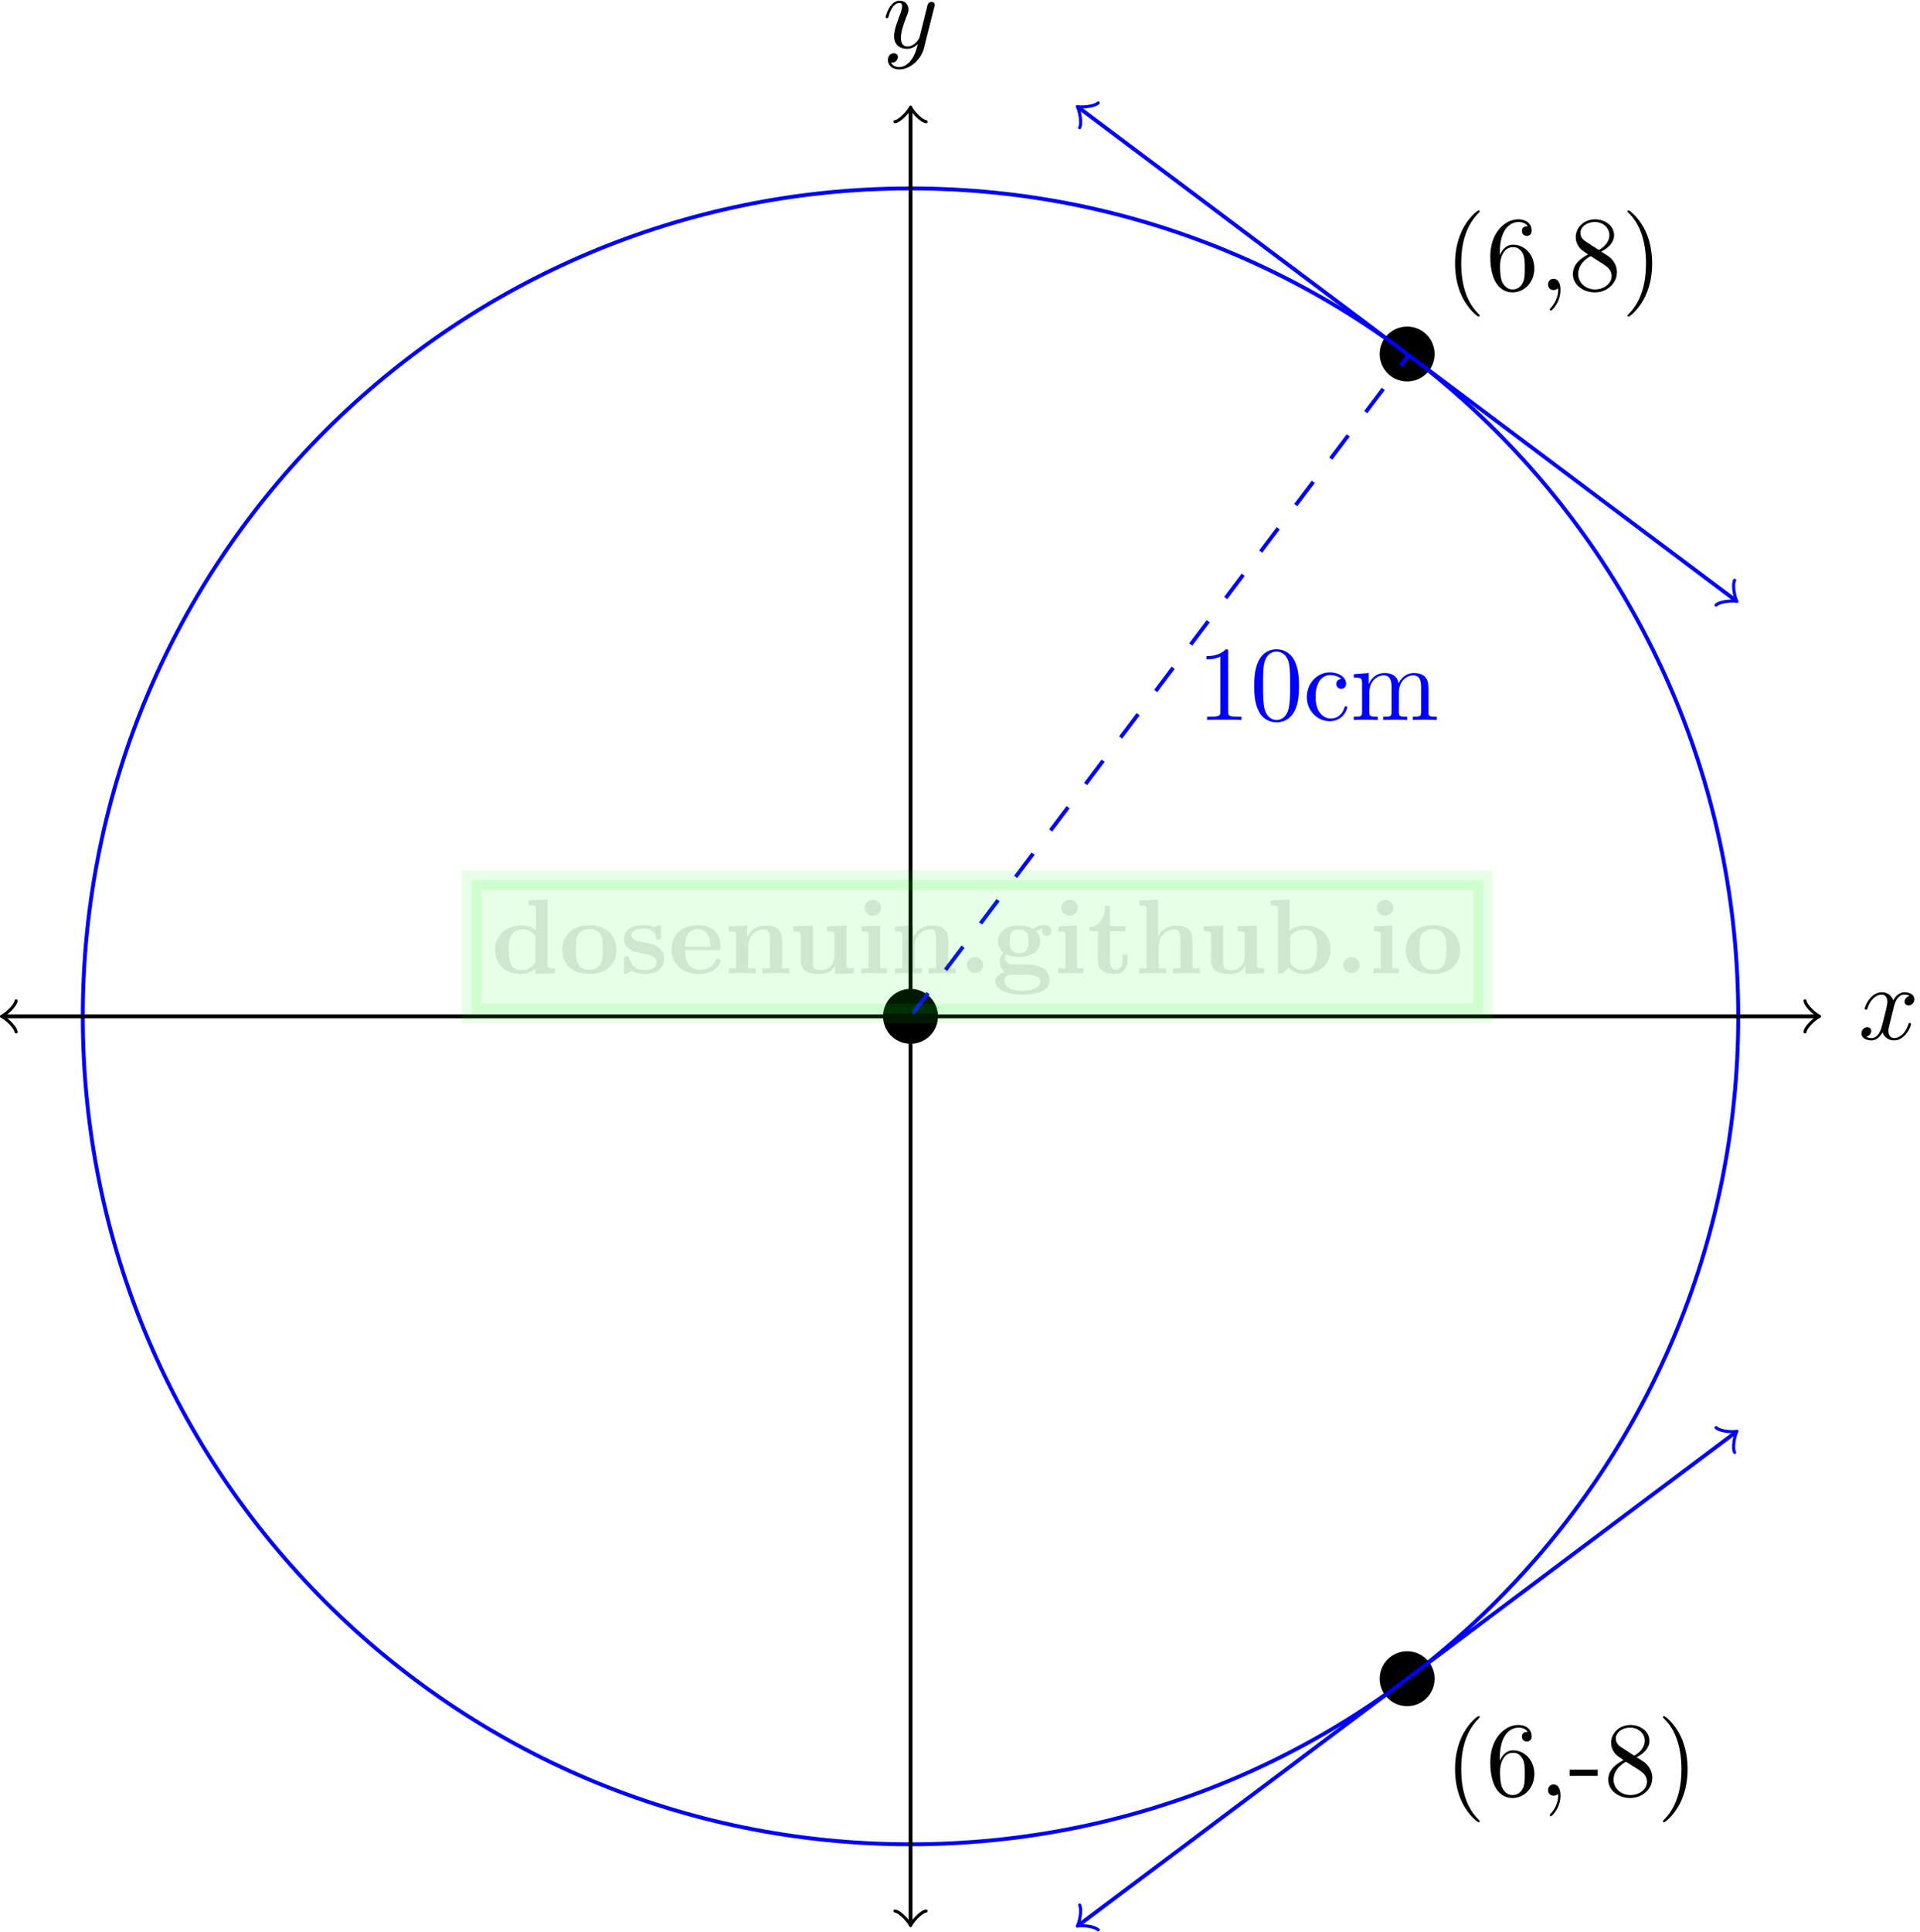 <svg xmlns="http://www.w3.org/2000/svg" xmlns:xlink="http://www.w3.org/1999/xlink" width="330" height="332" viewBox="1872.213 1486.655 197.26 198.456"><defs><path id="g0-46" d="M2.585-.85a.852.852 0 0 0-1.701 0 .852.852 0 0 0 1.701 0"/><path id="g0-98" d="M2.335-4.375V-7.57l-1.931.087v.513c.676 0 .752 0 .752.426V0h.513l.535-.61c.087.086.621.675 1.592.675 1.626 0 2.75-.981 2.75-2.498 0-1.45-1.026-2.476-2.608-2.476-.796 0-1.342.316-1.603.534M2.4-1.08v-2.738a1.83 1.83 0 0 1 1.418-.698c1.331 0 1.331 1.32 1.331 2.083 0 .513 0 1.113-.284 1.538-.316.448-.818.568-1.167.568-.763 0-1.189-.59-1.298-.753"/><path id="g0-100" d="M4.56-.47v.535L6.556 0v-.513c-.676 0-.752 0-.752-.425v-6.633l-1.931.087v.513c.676 0 .752 0 .752.426v2.127a2.34 2.34 0 0 0-1.472-.491C1.56-4.91.415-3.95.415-2.411.415-.97 1.418.065 3.033.065c.665 0 1.189-.261 1.527-.534m0-3.38v2.726c-.142.197-.59.797-1.418.797-1.331 0-1.331-1.32-1.331-2.084 0-.524 0-1.113.284-1.538.316-.458.829-.567 1.167-.567.622 0 1.058.349 1.298.665"/><path id="g0-101" d="M5.04-2.378c.24 0 .35 0 .35-.295 0-.338-.066-1.134-.612-1.68q-.605-.588-1.734-.589C1.298-4.942.349-3.818.349-2.455.35-.993 1.44.065 3.196.065 4.92.065 5.39-1.09 5.39-1.276c0-.197-.207-.197-.262-.197-.185 0-.207.055-.272.23-.23.523-.851.872-1.56.872-1.539 0-1.55-1.45-1.55-2.007zm-3.295-.36c.022-.426.033-.884.262-1.244a1.23 1.23 0 0 1 1.037-.567c1.276 0 1.298 1.429 1.309 1.81z"/><path id="g0-103" d="M2.782-2.073c-.96 0-.96-.73-.96-1.222s0-1.221.96-1.221.96.73.96 1.221 0 1.222-.96 1.222m-1.331.11c.502.261 1.058.283 1.33.283 1.572 0 2.172-.85 2.172-1.615 0-.512-.273-.872-.437-1.047.328-.174.557-.196.677-.207a.7.7 0 0 0-.044.218c0 .273.186.47.47.47s.468-.208.468-.47c0-.25-.185-.633-.687-.633a1.9 1.9 0 0 0-1.156.415c-.197-.131-.655-.36-1.462-.36C1.21-4.91.61-4.06.61-3.295c0 .448.218.895.567 1.146-.305.382-.37.742-.37.97 0 .164.043.699.48 1.048-.143.033-.939.262-.939.95 0 .556.6 1.374 2.782 1.374 1.93 0 2.782-.644 2.782-1.408 0-.327-.088-1.014-.818-1.385-.611-.305-1.266-.305-2.313-.305-.284 0-.786 0-.84-.011a.696.696 0 0 1-.6-.688c0-.109.043-.272.109-.36M2.127.141h1.277c.338 0 1.57 0 1.57.676 0 .393-.425.982-1.843.982-1.31 0-1.844-.502-1.844-1.004 0-.654.688-.654.84-.654"/><path id="g0-104" d="M1.244-.513H.49V0c.305-.01.96-.033 1.374-.033.426 0 1.07.022 1.375.033v-.513h-.753v-2.28c0-1.189.938-1.723 1.626-1.723.37 0 .6.229.6 1.058v2.945H3.96V0c.305-.01.96-.033 1.375-.033.425 0 1.069.022 1.374.033v-.513h-.753v-2.825c0-1.146-.589-1.571-1.68-1.571-1.047 0-1.603.633-1.854 1.069v-3.73L.49-7.485v.513c.676 0 .753 0 .753.426z"/><path id="g0-105" d="m2.444-4.91-1.899.088v.513c.644 0 .72 0 .72.425v3.371H.513V0c.338-.01.872-.033 1.33-.033.328 0 .884.022 1.277.033v-.513h-.676zm.109-1.82a.852.852 0 0 0-1.702 0 .852.852 0 0 0 1.702 0"/><path id="g0-110" d="M1.244-3.884v3.371H.49V0c.305-.01.96-.033 1.374-.033.426 0 1.07.022 1.375.033v-.513h-.753v-2.28c0-1.189.938-1.723 1.626-1.723.37 0 .6.229.6 1.058v2.945H3.96V0c.305-.01.96-.033 1.375-.033.425 0 1.069.022 1.374.033v-.513h-.753v-2.825c0-1.146-.589-1.571-1.68-1.571-1.047 0-1.625.622-1.909 1.178v-1.178l-1.876.087v.513c.676 0 .753 0 .753.425"/><path id="g0-111" d="M5.913-2.378c0-1.462-1.004-2.564-2.782-2.564-1.79 0-2.782 1.113-2.782 2.564 0 1.353.96 2.443 2.782 2.443 1.833 0 2.782-1.101 2.782-2.443M3.13-.371c-1.386 0-1.386-1.178-1.386-2.127 0-.491 0-1.047.186-1.418.207-.404.665-.633 1.2-.633.458 0 .916.174 1.156.556.23.371.23.971.23 1.495 0 .949 0 2.127-1.386 2.127"/><path id="g0-115" d="M2.302-3.207c-.404-.077-1.113-.197-1.113-.71 0-.676 1.015-.676 1.222-.676.818 0 1.233.317 1.287.917.011.163.022.218.251.218.262 0 .262-.055.262-.306v-.872c0-.208 0-.306-.196-.306-.044 0-.066 0-.491.207-.284-.141-.666-.207-1.102-.207-.327 0-2.007 0-2.007 1.43 0 .436.218.73.436.916.436.381.85.447 1.69.6.394.065 1.212.207 1.212.85 0 .819-1.004.819-1.244.819-1.156 0-1.44-.797-1.57-1.266-.055-.152-.11-.152-.263-.152-.261 0-.261.065-.261.316V-.24c0 .207 0 .305.196.305.076 0 .098 0 .327-.163.011 0 .251-.164.284-.186.502.35 1.069.35 1.287.35.338 0 2.018 0 2.018-1.593 0-.47-.218-.851-.6-1.157-.425-.316-.774-.381-1.625-.523"/><path id="g0-116" d="M1.124-4.33v2.988c0 1.167.949 1.407 1.723 1.407.83 0 1.32-.621 1.32-1.418v-.578h-.512v.556C3.655-.633 3.305-.37 3-.37c-.633 0-.633-.698-.633-.949v-3.01H3.96v-.514H2.367v-2.083h-.512c-.011 1.09-.546 2.17-1.626 2.203v.393z"/><path id="g0-117" d="M4.778-.785v.85L6.71 0v-.513c-.676 0-.753 0-.753-.425V-4.91l-1.996.087v.513c.676 0 .753 0 .753.425V-1.8c0 .895-.557 1.473-1.353 1.473-.84 0-.873-.273-.873-.862v-3.72l-1.996.087v.513c.676 0 .753 0 .753.425v2.542c0 1.167.883 1.407 1.963 1.407.284 0 1.07 0 1.571-.85"/><path id="g1-120" d="M3.644-3.295c.065-.283.316-1.287 1.08-1.287.054 0 .316 0 .545.142-.305.055-.524.327-.524.59 0 .174.12.38.415.38.24 0 .59-.195.59-.632 0-.567-.645-.72-1.015-.72-.633 0-1.015.578-1.146.83-.273-.72-.862-.83-1.178-.83-1.135 0-1.756 1.407-1.756 1.68 0 .11.109.11.13.11.088 0 .12-.023.142-.12.371-1.157 1.091-1.43 1.462-1.43.207 0 .59.098.59.731 0 .338-.186 1.07-.59 2.596C2.215-.578 1.833-.12 1.353-.12c-.066 0-.317 0-.546-.142.273-.054.513-.283.513-.589 0-.294-.24-.382-.404-.382-.327 0-.6.284-.6.633 0 .502.546.72 1.026.72.72 0 1.113-.764 1.145-.83.131.405.524.83 1.178.83 1.124 0 1.746-1.407 1.746-1.68 0-.11-.098-.11-.131-.11-.098 0-.12.045-.142.12-.36 1.168-1.102 1.43-1.45 1.43-.426 0-.6-.35-.6-.72 0-.24.065-.48.185-.96z"/><path id="g1-121" d="M5.302-4.156c.043-.153.043-.175.043-.251 0-.197-.152-.295-.316-.295a.47.47 0 0 0-.382.23 8 8 0 0 0-.152.588 21 21 0 0 0-.219.873l-.49 1.964c-.044.163-.513.927-1.233.927-.557 0-.677-.48-.677-.884 0-.501.186-1.178.557-2.138.174-.447.218-.567.218-.785 0-.491-.35-.895-.895-.895-1.036 0-1.44 1.582-1.44 1.68 0 .11.11.11.131.11.11 0 .12-.023.175-.197.294-1.026.73-1.353 1.102-1.353.087 0 .272 0 .272.35 0 .272-.109.556-.185.763-.436 1.156-.633 1.778-.633 2.29C1.178-.206 1.865.12 2.51.12c.426 0 .796-.185 1.102-.49-.142.566-.273 1.1-.71 1.68-.283.37-.697.686-1.2.686-.152 0-.643-.032-.828-.458.174 0 .316 0 .469-.13A.59.59 0 0 0 1.56.96c0-.338-.295-.382-.404-.382-.25 0-.61.175-.61.71 0 .545.48.948 1.156.948 1.123 0 2.247-.992 2.553-2.225z"/><path id="g2-40" d="M3.61 2.618c0-.033 0-.054-.185-.24-1.363-1.374-1.712-3.436-1.712-5.105 0-1.898.414-3.797 1.756-5.16.142-.131.142-.153.142-.186 0-.076-.044-.109-.11-.109-.108 0-1.09.742-1.734 2.127-.556 1.2-.687 2.411-.687 3.328 0 .85.12 2.17.72 3.403.655 1.342 1.593 2.051 1.702 2.051.065 0 .109-.032.109-.109"/><path id="g2-41" d="M3.153-2.727c0-.851-.12-2.171-.72-3.404C1.778-7.473.84-8.18.73-8.18c-.066 0-.11.043-.11.108 0 .033 0 .055.208.251C1.9-6.742 2.52-5.007 2.52-2.727c0 1.865-.404 3.785-1.756 5.16-.142.13-.142.152-.142.185 0 .066.043.11.109.11.109 0 1.09-.743 1.734-2.128.557-1.2.688-2.41.688-3.327"/><path id="g2-44" d="M2.215-.01c0-.7-.262-1.146-.699-1.146-.381 0-.578.294-.578.578S1.124 0 1.516 0a.64.64 0 0 0 .415-.153l.022-.022c.01 0 .022.011.022.164 0 .698-.306 1.364-.786 1.876-.065.066-.076.077-.076.12 0 .077.054.12.109.12.13 0 .993-.861.993-2.116"/><path id="g2-45" d="M3.01-2.04v-.633H.12v.633z"/><path id="g2-48" d="M5.018-3.49c0-.874-.054-1.746-.436-2.554C4.08-7.09 3.185-7.265 2.727-7.265c-.654 0-1.45.283-1.898 1.298C.48-5.215.425-4.364.425-3.491c0 .818.044 1.8.491 2.63A2 2 0 0 0 2.716.24c.59 0 1.419-.23 1.899-1.265.349-.753.403-1.604.403-2.466M2.716 0c-.425 0-1.069-.273-1.265-1.32-.12-.655-.12-1.658-.12-2.302 0-.698 0-1.418.087-2.007.207-1.298 1.026-1.396 1.298-1.396.36 0 1.08.196 1.288 1.276.109.61.109 1.44.109 2.127 0 .818 0 1.56-.12 2.258C3.829-.327 3.207 0 2.716 0"/><path id="g2-49" d="M3.207-6.982c0-.262 0-.283-.25-.283-.677.698-1.637.698-1.986.698v.338c.218 0 .862 0 1.429-.284v5.651c0 .393-.033.524-1.015.524h-.349V0c.382-.033 1.331-.033 1.768-.033s1.385 0 1.767.033v-.338h-.35c-.981 0-1.014-.12-1.014-.524z"/><path id="g2-54" d="M1.44-3.578v-.262c0-2.76 1.353-3.153 1.91-3.153.26 0 .72.066.96.437-.165 0-.6 0-.6.49 0 .339.26.502.5.502.175 0 .503-.098.503-.523 0-.655-.48-1.178-1.386-1.178-1.396 0-2.869 1.407-2.869 3.818C.458-.535 1.724.24 2.738.24 3.95.24 4.985-.785 4.985-2.225c0-1.386-.97-2.433-2.181-2.433-.742 0-1.146.556-1.364 1.08M2.738-.065c-.687 0-1.014-.655-1.08-.819-.196-.512-.196-1.385-.196-1.581 0-.851.349-1.942 1.33-1.942.175 0 .677 0 1.015.676.197.404.197.96.197 1.495 0 .523 0 1.069-.186 1.461-.327.655-.829.71-1.08.71"/><path id="g2-56" d="M1.778-4.985c-.502-.328-.545-.699-.545-.884 0-.666.709-1.124 1.483-1.124.797 0 1.495.568 1.495 1.353 0 .622-.426 1.145-1.08 1.527zM3.371-3.95c.785-.404 1.32-.971 1.32-1.691 0-1.004-.971-1.625-1.964-1.625-1.09 0-1.974.807-1.974 1.821 0 .197.022.688.48 1.2.12.131.523.404.796.59-.633.316-1.57.927-1.57 2.007C.458-.491 1.57.24 2.715.24c1.233 0 2.27-.905 2.27-2.073 0-.392-.12-.883-.535-1.342-.207-.229-.382-.338-1.08-.774m-1.091.458 1.342.851c.305.207.818.535.818 1.2 0 .807-.818 1.375-1.713 1.375-.938 0-1.723-.677-1.723-1.582 0-.633.349-1.331 1.276-1.844"/><path id="g2-99" d="M1.276-2.378c0-1.778.895-2.237 1.473-2.237.098 0 .786.011 1.167.404-.447.033-.512.36-.512.502a.48.48 0 0 0 .501.502c.284 0 .502-.186.502-.513 0-.742-.829-1.167-1.669-1.167-1.363 0-2.367 1.178-2.367 2.53C.37-.96 1.45.12 2.716.12c1.462 0 1.811-1.31 1.811-1.418s-.109-.11-.142-.11c-.098 0-.12.044-.141.11C3.927-.284 3.218-.153 2.814-.153c-.578 0-1.538-.469-1.538-2.225"/><path id="g2-109" d="M1.2-3.753v2.924c0 .49-.12.49-.85.49V0c.38-.01.937-.033 1.232-.033.283 0 .85.022 1.222.033v-.338c-.731 0-.851 0-.851-.491v-2.007c0-1.135.774-1.746 1.472-1.746.688 0 .808.59.808 1.211v2.542c0 .49-.12.49-.851.49V0c.382-.01.938-.033 1.233-.033.283 0 .85.022 1.221.033v-.338c-.73 0-.85 0-.85-.491v-2.007c0-1.135.774-1.746 1.472-1.746.687 0 .807.59.807 1.211v2.542c0 .49-.12.49-.85.49V0c.381-.01.938-.033 1.232-.033.284 0 .851.022 1.222.033v-.338c-.567 0-.84 0-.85-.327V-2.75c0-.938 0-1.276-.339-1.67-.153-.185-.513-.403-1.145-.403-.917 0-1.397.655-1.582 1.07-.153-.95-.96-1.07-1.451-1.07-.797 0-1.31.47-1.615 1.146v-1.146l-1.538.12v.338c.764 0 .851.077.851.611"/></defs><g id="page1"><path fill="none" stroke="#00f" stroke-width=".399" d="M2050.8 1591.05c0-46.968-38.073-85.042-85.038-85.042-46.969 0-85.043 38.074-85.043 85.043 0 46.968 38.074 85.039 85.043 85.039 46.965 0 85.039-38.07 85.039-85.04z"/><path d="M1968.578 1591.05a2.818 2.818 0 1 0-5.636-.003 2.818 2.818 0 0 0 5.636.004m51.024-68.035a2.818 2.818 0 1 0-5.637.004 2.818 2.818 0 0 0 5.637-.004m0 136.066a2.818 2.818 0 1 0-5.637.004 2.818 2.818 0 0 0 5.637-.004"/><path fill="none" stroke="#00f" stroke-dasharray="2.989 2.989" stroke-miterlimit="10" stroke-width=".399" d="m1965.762 1591.05 51.18-67.917"/><g fill="#00f" transform="translate(29.43 -30.44)"><use xlink:href="#g2-49" x="1965.763" y="1591.049"/><use xlink:href="#g2-48" x="1971.218" y="1591.049"/><use xlink:href="#g2-99" x="1976.672" y="1591.049"/><use xlink:href="#g2-109" x="1981.521" y="1591.049"/></g><path fill="none" stroke="#00f" stroke-miterlimit="10" stroke-width=".399" d="m1983.137 1497.781 2.465 1.848 2.835 2.129 2.836 2.125 2.833 2.125 2.835 2.125 2.836 2.129 2.832 2.125 2.836 2.125 2.832 2.125 2.836 2.129 2.836 2.125 2.832 2.125 2.836 2.125 2.836 2.125 2.832 2.128 2.836 2.125 2.836 2.125 2.832 2.125 2.836 2.13 2.836 2.124 2.832 2.125 2.836 2.125 2.832 2.13 2.469 1.847"/><path fill="none" stroke="#00f" stroke-linecap="round" stroke-linejoin="round" stroke-miterlimit="10" stroke-width=".319" d="M1983.132 1499.774c.277-.54-.063-1.914-.242-2.172.3.098 1.714.04 2.152-.379m65.388 49.033c-.278.54.058 1.915.237 2.172-.296-.097-1.71-.039-2.148.38"/><g transform="translate(54.86 -74.6)"><use xlink:href="#g2-40" x="1965.763" y="1591.049"/><use xlink:href="#g2-54" x="1970.006" y="1591.049"/><use xlink:href="#g2-44" x="1975.46" y="1591.049"/><use xlink:href="#g2-56" x="1978.491" y="1591.049"/><use xlink:href="#g2-41" x="1983.945" y="1591.049"/></g><g transform="translate(54.86 80.05)"><use xlink:href="#g2-40" x="1965.763" y="1591.049"/><use xlink:href="#g2-54" x="1970.006" y="1591.049"/><use xlink:href="#g2-44" x="1975.46" y="1591.049"/><use xlink:href="#g2-45" x="1978.491" y="1591.049"/><use xlink:href="#g2-56" x="1982.127" y="1591.049"/><use xlink:href="#g2-41" x="1987.581" y="1591.049"/></g><path fill="none" stroke="#00f" stroke-miterlimit="10" stroke-width=".399" d="m1983.137 1684.32 2.465-1.851 2.835-2.125 2.836-2.125 2.833-2.125 2.835-2.13 2.836-2.124 2.832-2.125 2.836-2.125 2.832-2.13 2.836-2.124 2.836-2.125 2.832-2.125 2.836-2.129 2.836-2.125 2.832-2.125 2.836-2.125 2.836-2.125 2.832-2.129 2.836-2.125 2.836-2.125 2.832-2.125 2.836-2.129 2.832-2.125 2.469-1.851"/><path fill="none" stroke="#00f" stroke-linecap="round" stroke-linejoin="round" stroke-miterlimit="10" stroke-width=".319" d="M1985.042 1684.878c-.438-.418-1.851-.48-2.152-.379.18-.257.52-1.632.242-2.171m65.388-49.038c.437.422 1.85.48 2.147.379-.18.262-.515 1.637-.238 2.172"/><path fill="none" stroke="#000" stroke-miterlimit="10" stroke-width=".399" d="M1872.672 1591.05h186.176"/><path fill="none" stroke="#000" stroke-linecap="round" stroke-linejoin="round" stroke-miterlimit="10" stroke-width=".319" d="M1873.864 1592.644c-.097-.597-1.195-1.496-1.492-1.593.297-.102 1.395-.996 1.492-1.594m183.791 0c.098.598 1.195 1.492 1.492 1.594-.297.097-1.394.996-1.492 1.593"/><use xlink:href="#g1-120" x="1965.763" y="1591.049" transform="translate(97.38 2.35)"/><path fill="none" stroke="#000" stroke-miterlimit="10" stroke-width=".399" d="M1965.762 1684.137v-186.172"/><path fill="none" stroke="#000" stroke-linecap="round" stroke-linejoin="round" stroke-miterlimit="10" stroke-width=".319" d="M1967.355 1682.944c-.597.102-1.496 1.196-1.593 1.496-.102-.3-.996-1.394-1.598-1.496m0-183.787c.602-.101 1.496-1.195 1.598-1.496.097.301.996 1.395 1.593 1.496"/><use xlink:href="#g1-121" x="1965.763" y="1591.049" transform="translate(-2.87 -99.5)"/><path fill="#0f0" fill-opacity=".1" d="M1920.664 1590.746h103.898v-13.683h-103.898z"/><path fill="none" stroke="#0f0" stroke-miterlimit="10" stroke-opacity=".1" stroke-width="1.993" d="M1920.664 1590.746h103.898v-13.683h-103.898z"/><g fill-opacity=".1" transform="translate(-43.1 -4.42)"><use xlink:href="#g0-100" x="1965.763" y="1591.049"/><use xlink:href="#g0-111" x="1972.733" y="1591.049"/><use xlink:href="#g0-115" x="1979.006" y="1591.049"/><use xlink:href="#g0-101" x="1983.954" y="1591.049"/><use xlink:href="#g0-110" x="1989.704" y="1591.049"/><use xlink:href="#g0-117" x="1996.325" y="1591.049"/><use xlink:href="#g0-105" x="2003.295" y="1591.049"/><use xlink:href="#g0-110" x="2006.78" y="1591.049"/><use xlink:href="#g0-46" x="2013.749" y="1591.049"/><use xlink:href="#g0-103" x="2017.234" y="1591.049"/><use xlink:href="#g0-105" x="2023.507" y="1591.049"/><use xlink:href="#g0-116" x="2026.992" y="1591.049"/><use xlink:href="#g0-104" x="2031.87" y="1591.049"/><use xlink:href="#g0-117" x="2038.492" y="1591.049"/><use xlink:href="#g0-98" x="2045.461" y="1591.049"/><use xlink:href="#g0-46" x="2052.431" y="1591.049"/><use xlink:href="#g0-105" x="2055.916" y="1591.049"/><use xlink:href="#g0-111" x="2059.401" y="1591.049"/></g></g><script type="text/ecmascript">if(window.parent.postMessage)window.parent.postMessage(&quot;124.5|247.5|249|&quot;+window.location,&quot;*&quot;);</script></svg>